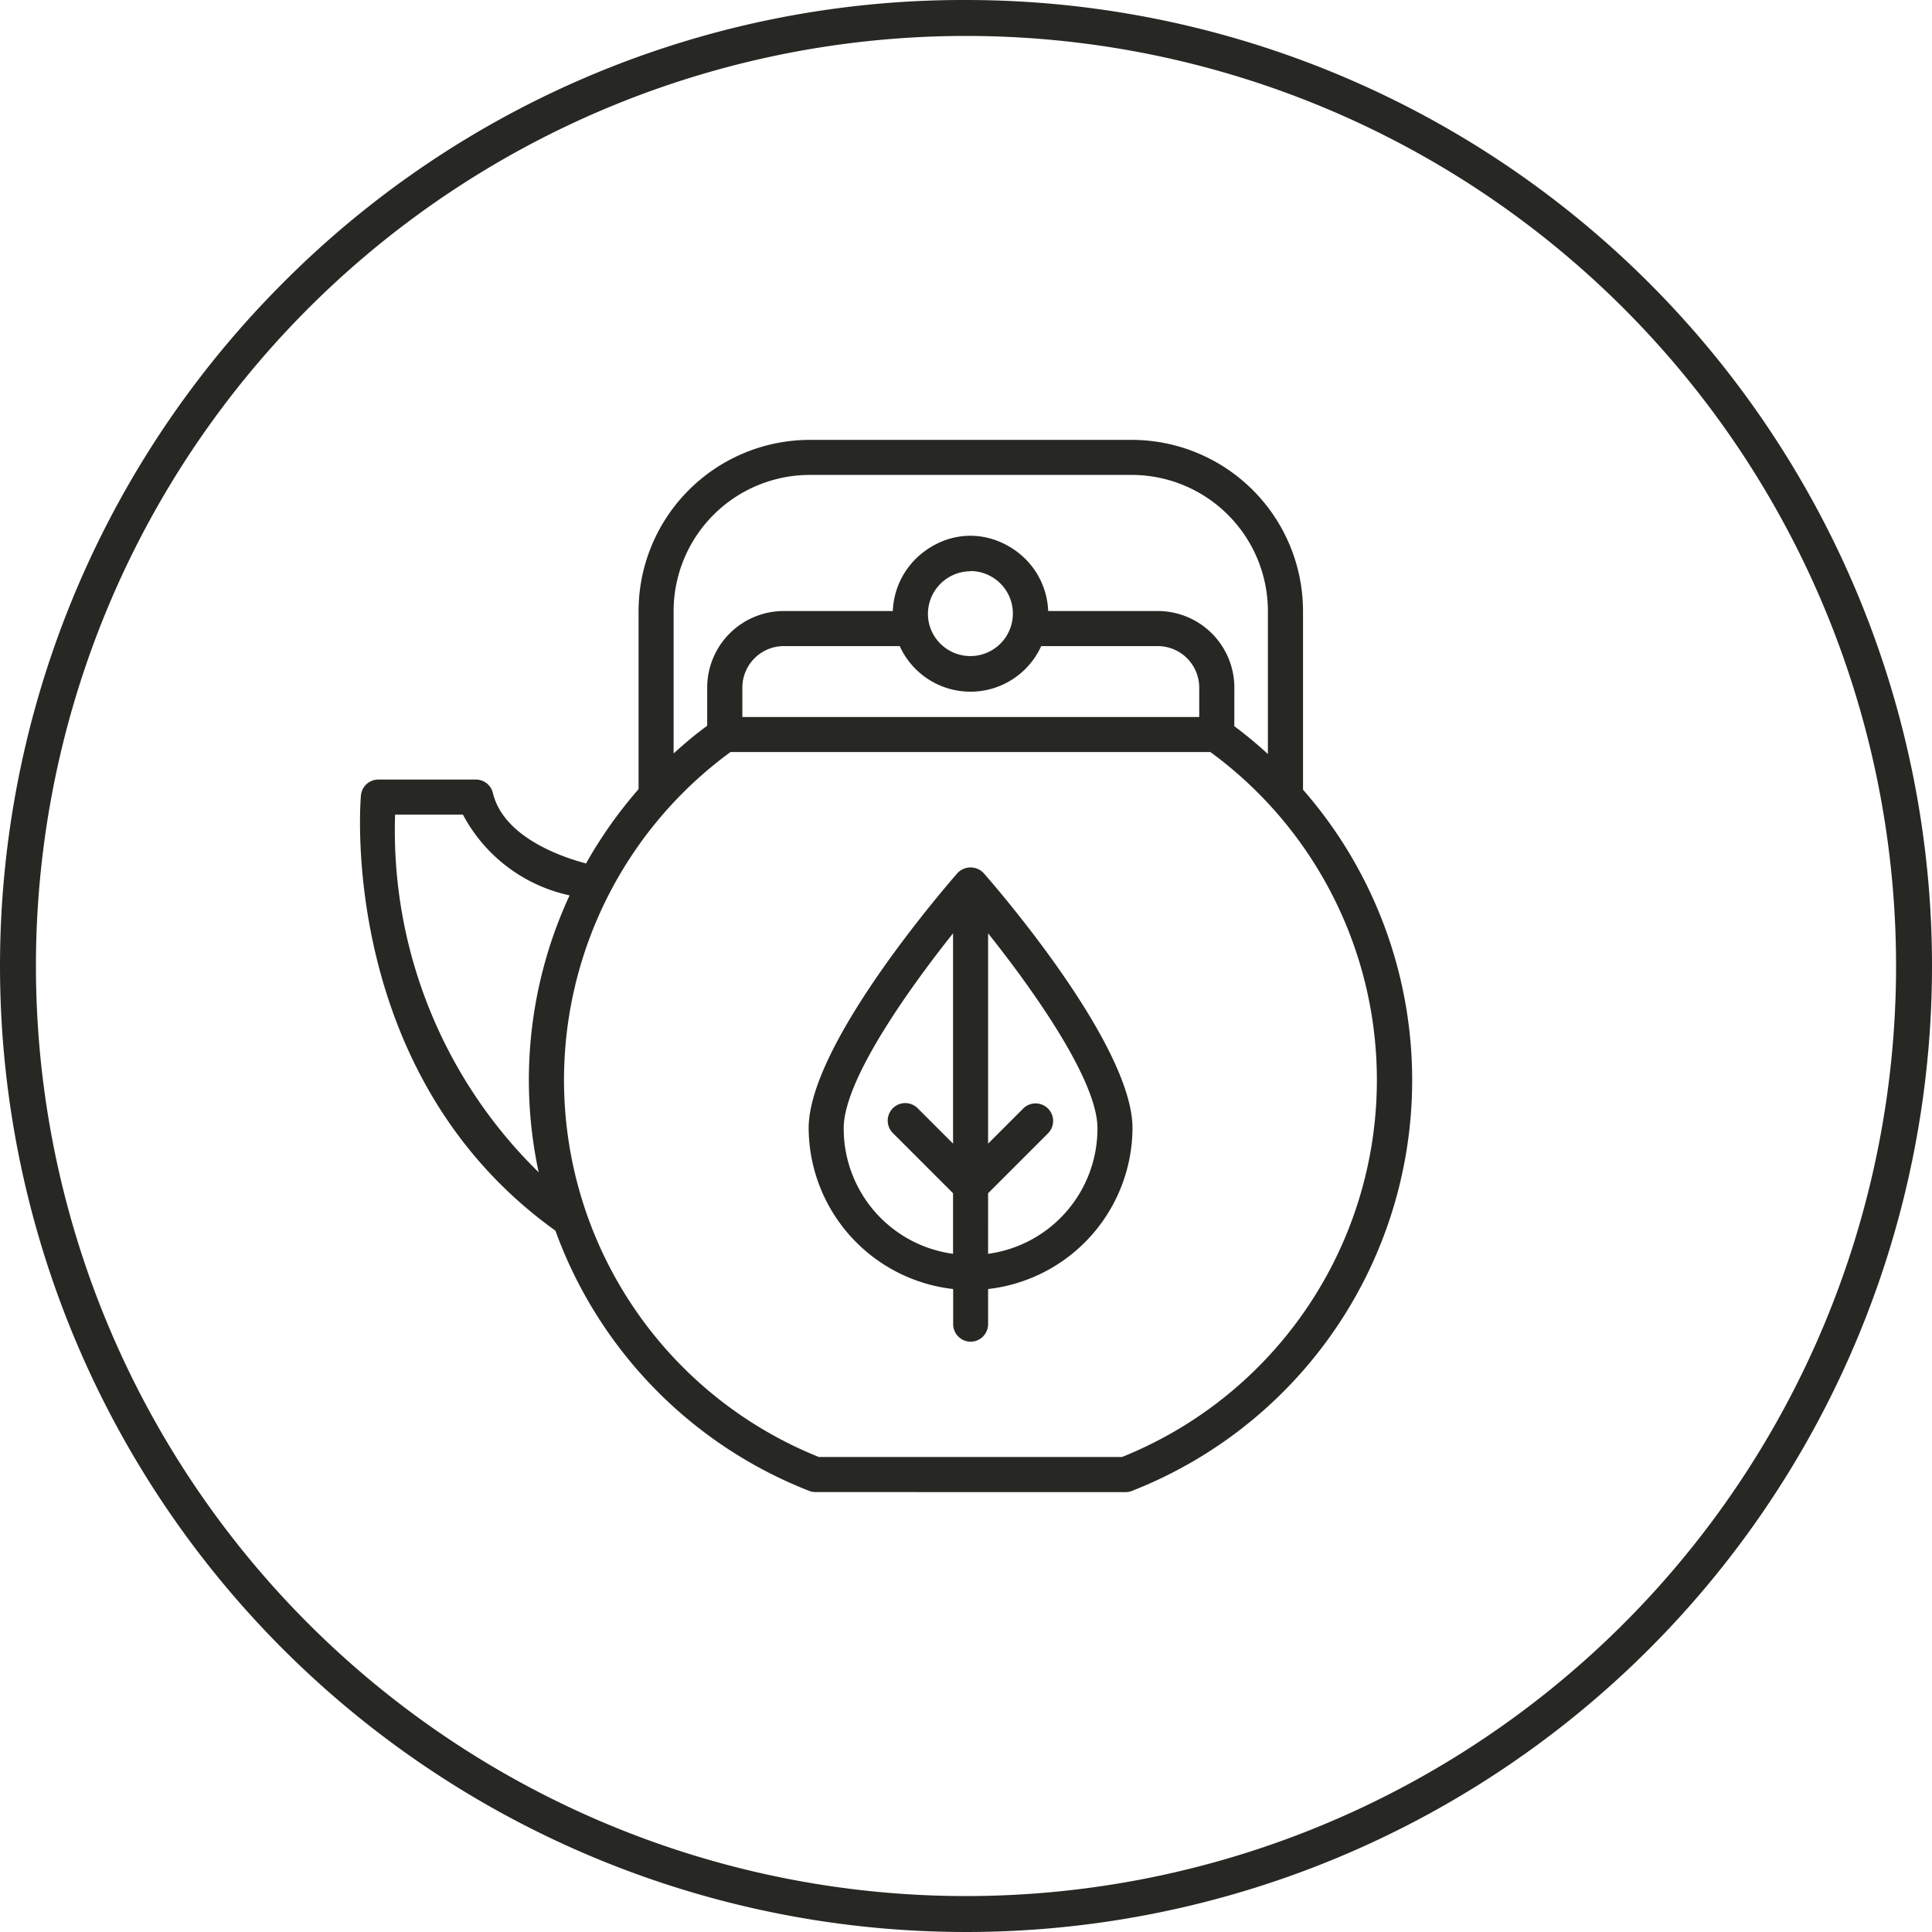 <svg id="Group_30723" data-name="Group 30723" xmlns="http://www.w3.org/2000/svg" xmlns:xlink="http://www.w3.org/1999/xlink" width="50" height="50" viewBox="0 0 50 50">
  <defs>
    <clipPath id="clip-path">
      <rect id="Rectangle_10550" data-name="Rectangle 10550" width="50" height="50" fill="none"/>
    </clipPath>
  </defs>
  <g id="Group_30722" data-name="Group 30722" clip-path="url(#clip-path)">
    <path id="Path_9407" data-name="Path 9407" d="M25,50A25,25,0,0,1,7.323,7.322,24.836,24.836,0,0,1,25,0h0a25,25,0,0,1,0,50M25,.93A24.07,24.07,0,0,0,7.98,42.02,24.07,24.07,0,1,0,25,.93" transform="translate(0 0)" fill="#272724"/>
    <path id="Path_9408" data-name="Path 9408" d="M94.194,108.82a.454.454,0,0,1-.454-.454v-.909A4.213,4.213,0,0,1,90,103.294c0-2.207,3.693-6.418,3.85-6.6a.465.465,0,0,1,.68,0c.157.178,3.851,4.389,3.851,6.6a4.213,4.213,0,0,1-3.737,4.163v.909a.454.454,0,0,1-.454.454m.454-2.274a3.27,3.27,0,0,0,2.83-3.252c0-1.343-1.957-3.949-2.83-5.043v5.443l.912-.912a.454.454,0,0,1,.642.642l-1.554,1.554Zm-.907-8.295c-.872,1.095-2.83,3.7-2.83,5.043a3.27,3.27,0,0,0,2.83,3.252v-1.568l-1.554-1.554a.454.454,0,1,1,.642-.642l.912.912Z" transform="translate(-69.072 -74.097)" fill="#272724"/>
    <path id="Path_9409" data-name="Path 9409" d="M94.324,97.159c-.156.177-3.821,4.352-3.821,6.519a4.078,4.078,0,0,0,3.737,4.057v1.015a.337.337,0,1,0,.675,0v-1.015a4.078,4.078,0,0,0,3.737-4.057c0-2.167-3.665-6.342-3.821-6.519a.349.349,0,0,0-.506,0m-3.147,6.519c0-1.336,1.865-3.9,3.062-5.373v6.054l-1.11-1.11a.338.338,0,1,0-.477.477l1.588,1.588v1.747a3.4,3.4,0,0,1-3.062-3.382m3.737,3.382v-1.747l1.588-1.588a.337.337,0,0,0-.477-.477l-1.11,1.11V98.305c1.2,1.468,3.062,4.037,3.062,5.373a3.4,3.4,0,0,1-3.062,3.382" transform="translate(-69.456 -74.48)" fill="#272724"/>
    <path id="Path_9410" data-name="Path 9410" d="M51.849,76.183a.452.452,0,0,1-.166-.032,11.4,11.4,0,0,1-6.565-6.734c-5.671-4.062-5.04-11.193-5.033-11.265a.452.452,0,0,1,.452-.409h2.522a.452.452,0,0,1,.441.348c.279,1.158,1.819,1.668,2.411,1.823a11.5,11.5,0,0,1,1.359-1.923c0-.007,0-.014,0-.022V53.383A4.436,4.436,0,0,1,51.7,48.952h8.335a4.436,4.436,0,0,1,4.431,4.431v4.587a.21.21,0,0,1,0,.035,11.416,11.416,0,0,1-4.426,18.147.449.449,0,0,1-.166.032Zm7.933-.908a10.514,10.514,0,0,0,2.287-18.244H49.649a10.514,10.514,0,0,0,2.287,18.244ZM40.969,58.651a12.366,12.366,0,0,0,3.716,9.256,11.364,11.364,0,0,1,.8-7.167,4.1,4.1,0,0,1-2.76-2.089Zm21.719-2.289c.3.223.59.465.869.72v-3.7a3.527,3.527,0,0,0-3.523-3.523H51.7a3.527,3.527,0,0,0-3.523,3.523v3.686c.279-.255.571-.5.869-.717v-.989a1.984,1.984,0,0,1,1.981-1.981h2.823a2.012,2.012,0,0,1,4.021,0h2.837a1.984,1.984,0,0,1,1.981,1.981Zm-.908-.238v-.761a1.075,1.075,0,0,0-1.074-1.074H57.69a2.01,2.01,0,0,1-3.661,0h-3a1.075,1.075,0,0,0-1.073,1.074v.761Zm-5.921-3.772a1.106,1.106,0,0,0-1.1,1.1,1.12,1.12,0,0,0,.022.223,1.1,1.1,0,1,0,1.082-1.328" transform="translate(-30.744 -37.568)" fill="#272724"/>
    <path id="Path_9411" data-name="Path 9411" d="M64.731,58.354V53.767a4.319,4.319,0,0,0-4.314-4.314H52.082a4.319,4.319,0,0,0-4.315,4.314v4.587a.33.33,0,0,0,.011.055,11.341,11.341,0,0,0-1.427,2.025c-.609-.148-2.277-.665-2.582-1.931a.338.338,0,0,0-.328-.259H40.919a.338.338,0,0,0-.336.3c-.007.072-.63,7.164,5.015,11.18a11.244,11.244,0,0,0,6.511,6.7.341.341,0,0,0,.123.023h8.02a.343.343,0,0,0,.124-.023,11.3,11.3,0,0,0,4.342-18.007.335.335,0,0,0,.013-.067M52.082,50.128h8.335a3.644,3.644,0,0,1,3.64,3.64v3.967a11.291,11.291,0,0,0-1.1-.929V55.748a1.867,1.867,0,0,0-1.865-1.865H58.136c0-.014,0-.028,0-.042a1.9,1.9,0,1,0-3.792,0c0,.014,0,.028,0,.042h-2.94a1.867,1.867,0,0,0-1.865,1.865v1.047a11.316,11.316,0,0,0-1.1.927V53.767a3.644,3.644,0,0,1,3.64-3.64m2.407,4.43a1.894,1.894,0,0,0,3.508,0H61.09a1.192,1.192,0,0,1,1.19,1.19v.877H50.219v-.877a1.191,1.191,0,0,1,1.19-1.19Zm.533-.717a1.219,1.219,0,1,1,.025.247,1.247,1.247,0,0,1-.025-.247M41.239,58.919h1.953a4.073,4.073,0,0,0,2.844,2.131,11.284,11.284,0,0,0-1.1,4.85,11.442,11.442,0,0,0,.33,2.715c-3.958-3.357-4.065-8.412-4.023-9.7M60.188,75.777H52.3a10.63,10.63,0,0,1-2.3-18.477h12.5a10.63,10.63,0,0,1-2.3,18.477" transform="translate(-31.127 -37.952)" fill="#272724"/>
  </g>
</svg>
